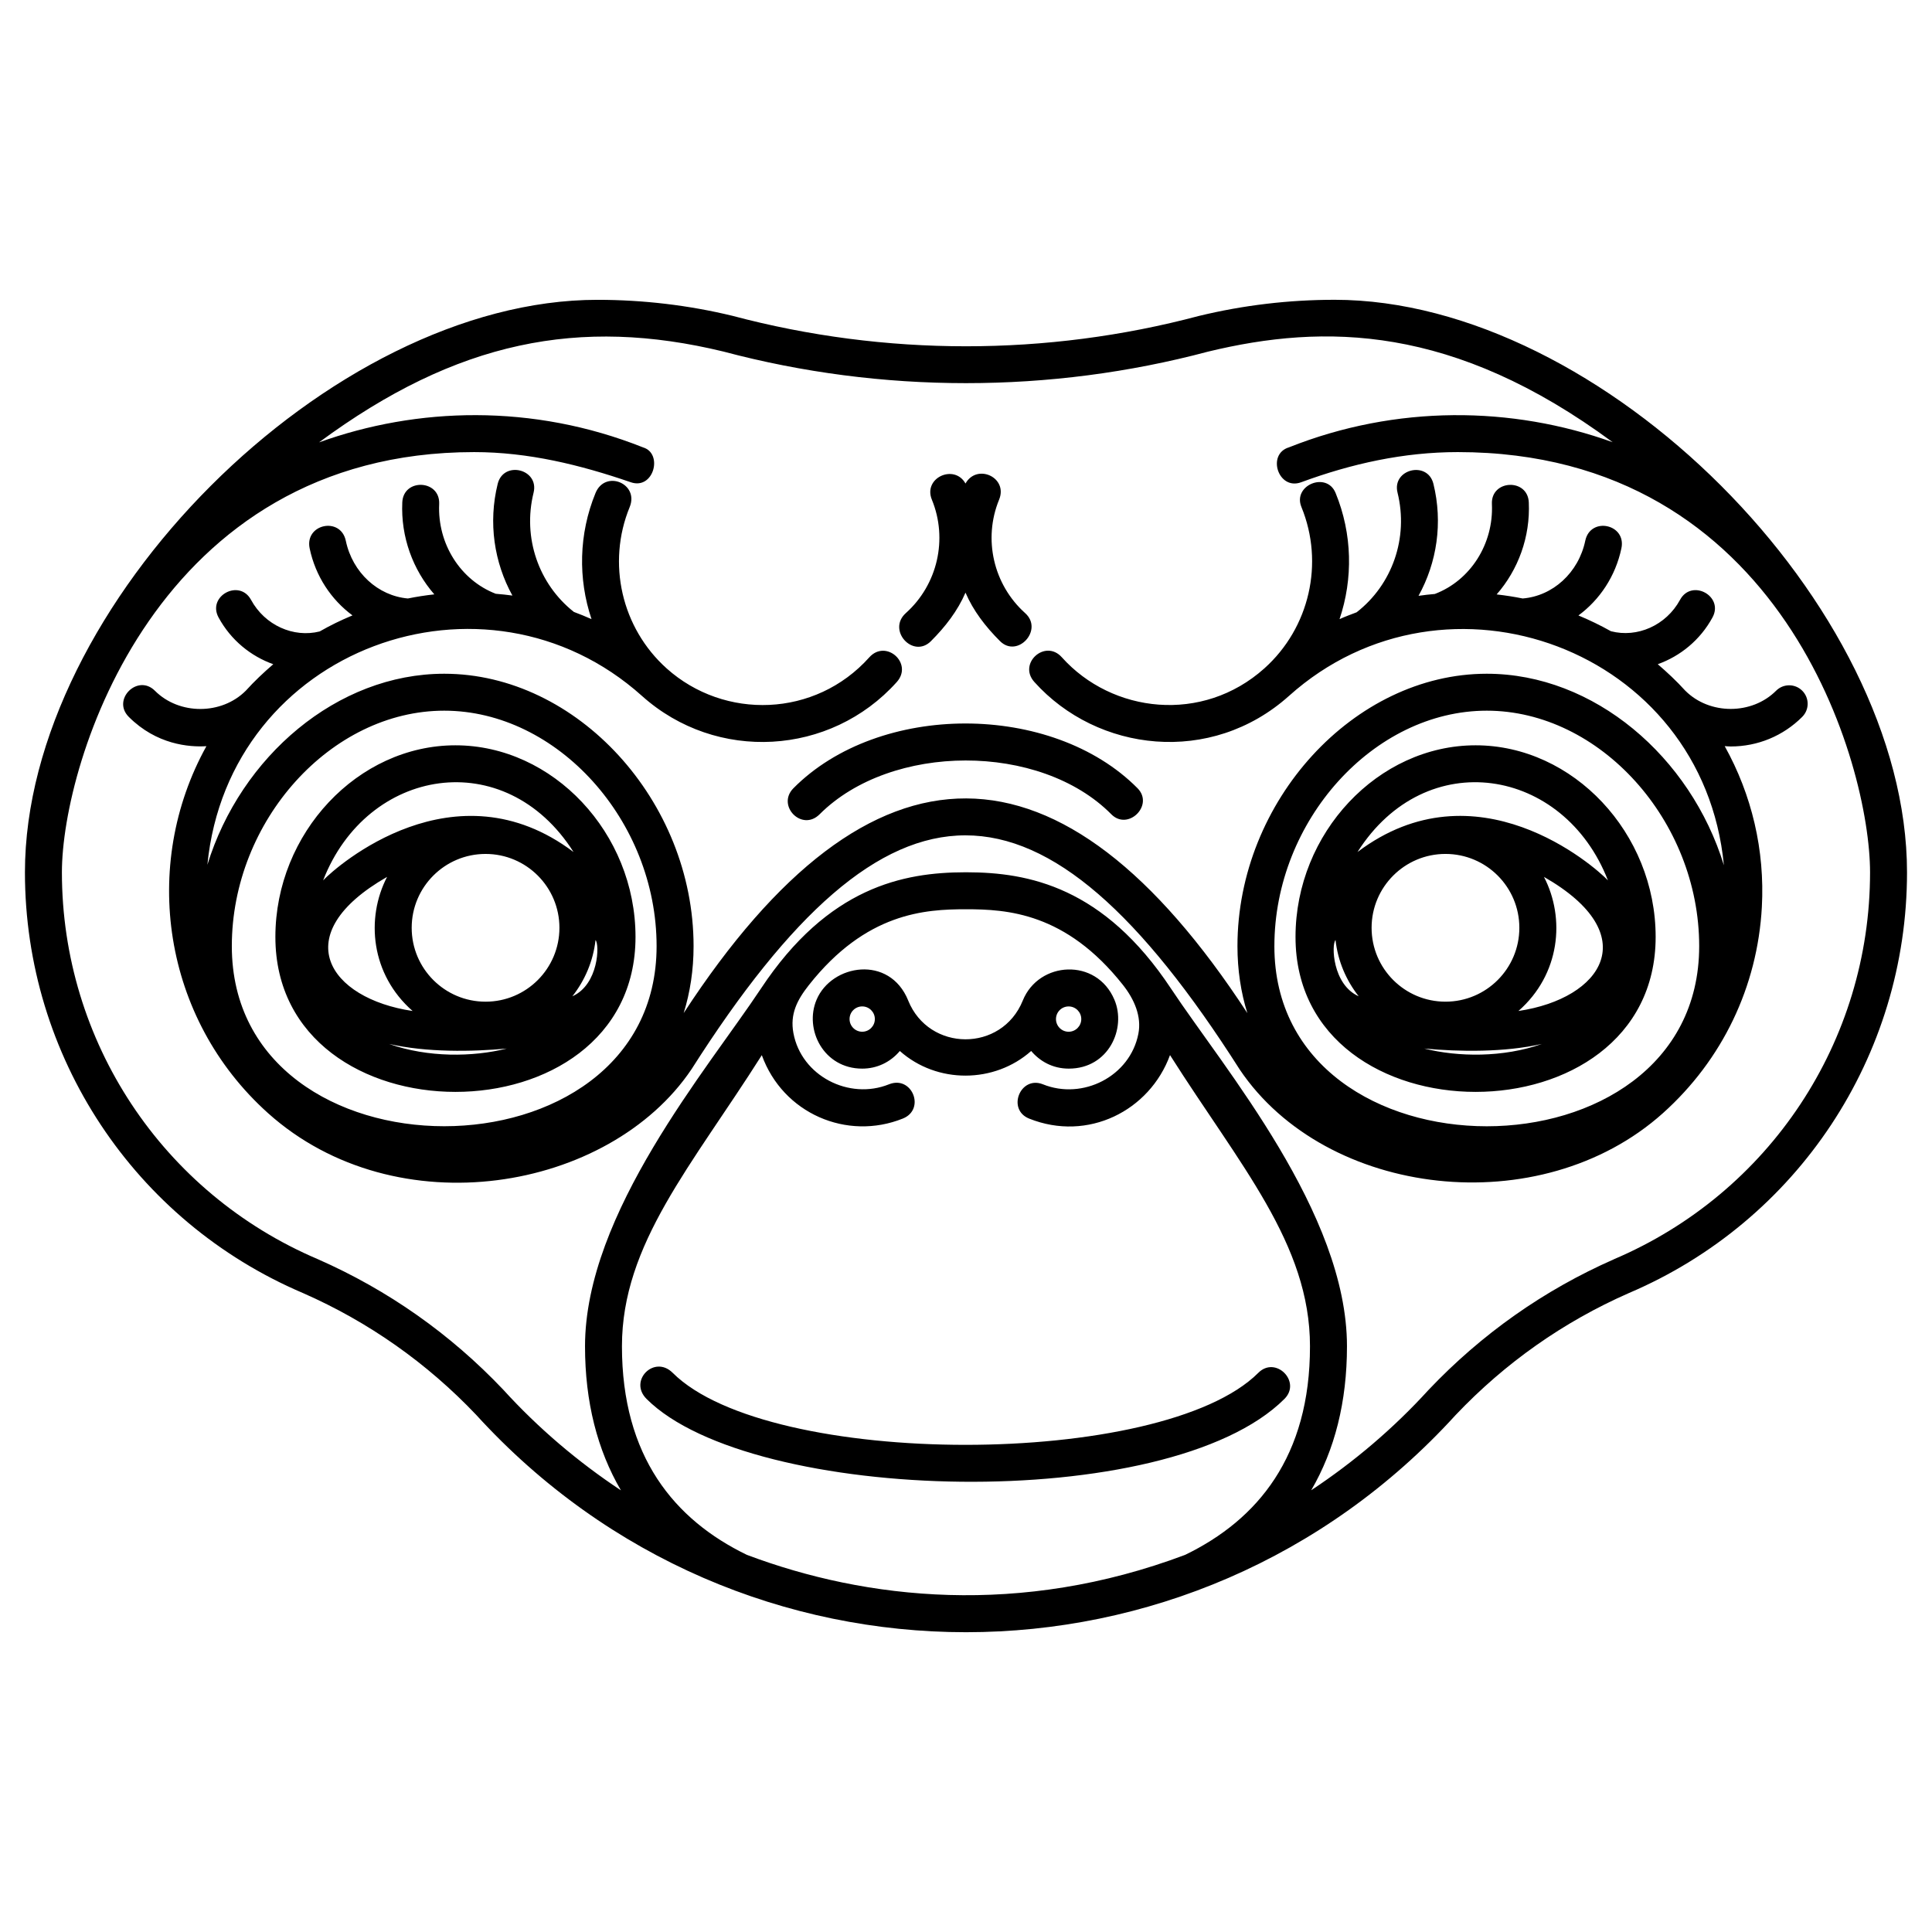 <?xml version="1.0" encoding="UTF-8"?>
<!-- Uploaded to: ICON Repo, www.svgrepo.com, Generator: ICON Repo Mixer Tools -->
<svg fill="#000000" width="800px" height="800px" version="1.1" viewBox="144 144 512 512" xmlns="http://www.w3.org/2000/svg">
 <path d="m417.27 422.52c2.238 2.637 5.594 4.676 9.969 4.676 10.602 0 15.312-10.699 12.09-18.262-4.719-11.176-20.043-10.258-24.277 0.211 0 0.004 0 0.012-0.004 0.016-5.582 13.758-24.867 13.621-30.371-0.016v-0.004-0.012c-4.953-12.184-20.293-9.617-24.273-0.203-3.344 7.856 1.844 18.27 12.086 18.27 3.883 0 7.418-1.656 9.977-4.672 9.844 8.762 25.086 8.641 34.805-0.004zm9.926-11.805c1.848 0 3.352 1.5 3.352 3.352 0 1.848-1.5 3.356-3.352 3.356-1.848 0-3.352-1.508-3.352-3.356 0-1.852 1.5-3.352 3.352-3.352zm-54.703 6.703c-1.848 0-3.352-1.508-3.352-3.356s1.5-3.352 3.352-3.352c1.848 0 3.352 1.5 3.352 3.352-0.004 1.852-1.504 3.356-3.352 3.356zm125.16-193.97c-12.102 0-24.152 1.426-35.922 4.277-40.34 10.727-83.129 10.73-123.59-0.023-11.656-2.82-23.715-4.246-35.812-4.246-70.898-0.008-151.72 80.816-151.72 151.72 0 48.684 28.953 92.461 73.711 111.51 17.359 7.633 32.812 18.512 45.867 32.258 69.953 76.84 189.72 76.762 259.55 0.074 13.121-13.828 28.57-24.707 45.863-32.312 44.82-19.074 73.777-62.848 73.777-111.53 0-70.906-80.824-151.73-151.73-151.73zm-39.59 332.61c-43.648 16.426-84.5 11.91-116.15-0.012-19.227-9.32-33.09-26.078-33.09-55.273 0-27.137 18.535-47.855 37.066-77.145 5.594 15.473 22.566 22.754 37.379 16.797 6.086-2.457 2.434-11.508-3.664-9.078-10.59 4.273-23.234-2.207-25.34-13.566-0.938-5.043 0.977-8.77 4.106-12.734 15.16-19.195 30.746-20.082 41.625-20.086 10.871 0.004 26.441 0.891 41.578 20.031 3.027 3.824 5.012 8.375 4.106 12.977-2.207 11.301-14.762 17.637-25.297 13.383-5.981-2.383-9.633 6.66-3.668 9.078 15.566 6.254 31.965-2.062 37.352-16.82 18.535 29.258 37.094 50.035 37.094 77.164 0.02 29.207-13.863 45.965-33.094 55.285zm113.66-78.344c-18.551 8.16-35.066 19.789-49.152 34.637-9.289 10.195-19.766 19.086-31.09 26.586 6.227-10.66 9.48-23.406 9.48-38.164 0-35.32-32.602-73.602-46.617-94.762-17.84-26.965-37.805-30.828-54.141-30.848h-0.418c-16.328 0.02-36.301 3.883-54.148 30.848-14.008 21.156-46.602 59.465-46.602 94.762 0 14.777 3.273 27.512 9.516 38.184-11.355-7.523-21.875-16.438-31.195-26.684-14.016-14.773-30.535-26.395-49.141-34.582-41.191-17.527-67.812-57.766-67.812-102.52 0-29.035 24.992-111.36 109.25-111.36 14.348 0 28.066 3.367 41.516 7.992 6.066 2.09 8.613-7.617 3.273-9.227-29.328-11.68-60-10.691-85.891-1.344 36.551-27.004 69.145-33.273 107.18-24.062 41.926 11.164 86.613 11.148 128.39 0.023 30.918-7.488 65.059-7.16 107.25 23.996-26.691-9.613-57.367-9.945-85.797 1.367-5.945 1.793-2.832 11.492 3.25 9.246 13.332-4.918 27.148-7.992 41.5-7.992 86.242 0 109.26 83.059 109.26 111.36 0.008 44.75-26.621 84.988-67.871 102.54zm-249.46 30.098c-4.836-4.848-11.766 2.074-6.922 6.914 27.766 27.766 138.27 30.762 169.05 0 4.578-4.578-2.344-11.504-6.922-6.914-25.477 25.453-129.73 25.449-155.2 0zm68.457-193.91c3.844-3.844 7.082-8.051 9.145-12.848 2.062 4.801 5.297 9.008 9.145 12.848 4.625 4.625 11.633-2.977 6.66-7.426-8.41-7.547-11.184-19.625-6.898-30.062 2.434-5.918-5.894-9.668-8.906-4.277-2.949-5.269-11.297-1.531-8.914 4.277 4.289 10.438 1.516 22.52-6.898 30.062-5.059 4.535 1.93 12.172 6.668 7.426zm-36.465 39c-4.535 4.59 2.254 11.594 6.957 6.887 18.949-18.949 58.434-19.055 77.293 0 4.438 4.484 11.395-2.398 6.961-6.891-22.672-22.887-68.539-22.887-91.211 0.004zm267.36-18.934c1.91-1.91 1.91-5.008-0.004-6.922-1.91-1.91-5.012-1.914-6.922 0-6.422 6.434-17.637 6.434-24.062 0-0.004-0.004-0.012-0.004-0.016-0.012-2.297-2.543-4.758-4.836-7.285-7.012 5.949-2.133 11.234-6.379 14.5-12.391 3.09-5.656-5.531-10.332-8.594-4.676-3.707 6.82-11.391 10.141-18.328 8.324-2.797-1.578-5.672-2.957-8.605-4.176 5.621-4.141 9.828-10.375 11.387-17.785 1.367-6.469-8.223-8.473-9.578-2.012-1.785 8.496-8.629 14.66-16.594 15.297-2.277-0.457-4.574-0.816-6.887-1.074 5.691-6.508 8.934-15.211 8.52-24.398-0.297-6.465-10.078-6.027-9.777 0.441 0.484 10.602-5.723 20.27-15.125 23.836-1.445 0.137-2.887 0.273-4.324 0.492 4.875-8.801 6.488-19.352 3.945-29.691-1.551-6.227-11.055-3.879-9.508 2.348 2.969 12.004-1.406 24.379-10.844 31.711-1.516 0.586-3.043 1.129-4.523 1.809 3.598-10.68 3.414-22.551-1.047-33.43-2.359-5.785-11.43-2.051-9.055 3.715 6.09 14.848 2.152 32.016-9.789 42.738-0.004 0.012-0.016 0.012-0.02 0.02-16.41 14.695-40.363 11.93-53.688-2.934-4.398-4.922-11.695 1.629-7.289 6.535 16.695 18.621 46.824 22.223 67.504 3.691 41.586-37.285 109.73-12.594 115.24 44.891-8.801-28.73-34.402-50.754-62.836-50.754-35.199 0-66.074 33.734-66.074 72.195 0 6.324 0.91 12.262 2.625 17.746-49.23-75.465-99.637-76.262-149.38-0.016 1.703-5.477 2.621-11.41 2.621-17.73 0-38.461-30.879-72.195-66.074-72.195-28.391 0-53.941 21.957-62.773 50.629 5.668-57.547 73.617-82.016 115.18-44.742 19.73 17.668 49.953 15.895 67.516-3.691 4.422-4.934-2.871-11.465-7.289-6.535-14.312 15.977-38.395 16.641-53.691 2.934-11.965-10.723-15.898-27.91-9.805-42.758 2.574-6.254-6.5-9.984-9.055-3.715-4.457 10.871-4.644 22.73-1.055 33.406-1.535-0.699-3.102-1.305-4.68-1.91-9.324-7.356-13.629-19.652-10.676-31.594 1.547-6.266-7.949-8.613-9.508-2.348-2.543 10.293-0.945 20.828 3.898 29.605-1.461-0.215-2.938-0.332-4.418-0.473-9.324-3.602-15.473-13.23-14.988-23.773 0.293-6.488-9.488-6.934-9.777-0.441-0.414 9.176 2.82 17.859 8.488 24.371-2.363 0.258-4.695 0.625-7.008 1.09-7.894-0.695-14.672-6.832-16.445-15.281-1.359-6.484-10.941-4.481-9.582 2.012 1.551 7.391 5.738 13.613 11.348 17.754-2.988 1.234-5.891 2.648-8.695 4.254-6.906 1.734-14.508-1.598-18.188-8.375-3.098-5.668-11.688-0.992-8.605 4.676 3.269 6.012 8.543 10.258 14.496 12.383-2.543 2.191-4.996 4.492-7.285 7.023 0 0.004-0.012 0.004-0.012 0.012-6.43 6.434-17.645 6.434-24.066 0-4.566-4.574-11.492 2.352-6.926 6.922 7.352 7.356 16 8.051 20.57 7.766-17.488 31.555-11.633 72.176 16.34 97.254 33.996 30.477 90.398 20.773 112.22-11.645 52.562-82.637 92.625-82.68 145.29 0.094 22.871 33.961 79.668 40.656 112.16 11.531 15.738-14.113 25.043-33.504 26.199-54.613 0.82-15.09-2.664-29.738-9.844-42.637 0.527 0.031 1.059 0.09 1.594 0.09 7.164-0.004 13.895-2.789 18.961-7.856zm-416.18 60.777c0-33.25 26.305-62.406 56.285-62.406 29.98 0 56.285 29.156 56.285 62.406 0.004 63.625-112.57 63.625-112.57 0zm276.29 0c0-33.25 26.305-62.406 56.289-62.406 29.98 0 56.289 29.156 56.289 62.406-0.004 63.641-112.58 63.641-112.58 0zm53.328-53.23c-25.871 0-47.727 23.254-47.727 50.785 0 54.754 95.438 54.754 95.438 0 0-27.527-21.852-50.785-47.711-50.785zm-37.125 51.613c0.625 5.586 2.828 10.695 6.137 14.898-6.981-3.109-7.246-13.77-6.137-14.898zm9.559-3.25c0-10.812 8.762-19.578 19.578-19.578 10.812 0 19.578 8.762 19.578 19.578 0 10.812-8.766 19.578-19.578 19.578-10.816 0-19.578-8.766-19.578-19.578zm13.961 31.996c9.285 0.871 21.332 1.031 31.172-1.219-10.223 3.633-22.227 3.484-31.172 1.219zm24.949-9.949c11.078-9.691 12.465-24.555 6.769-35.539 26.746 15.289 15.52 32.234-6.769 35.539zm-42.648-42.129c18.113-28.555 54.707-22.504 66.371 7.516-3.656-3.856-34.918-31.254-66.371-7.516zm-286.77 22.504c0 54.754 95.438 54.754 95.438 0 0-27.527-21.855-50.785-47.727-50.785-25.859 0-47.711 23.258-47.711 50.785zm29.602-15.914c-5.691 10.984-4.309 25.844 6.766 35.539-22.289-3.305-33.516-20.25-6.766-35.539zm0.543 44.27c9.836 2.254 21.887 2.09 31.172 1.219-8.949 2.266-20.945 2.414-31.172-1.219zm25.555-11.199c-10.812 0-19.578-8.766-19.578-19.578s8.766-19.578 19.578-19.578 19.574 8.762 19.574 19.578c-0.004 10.812-8.762 19.578-19.574 19.578zm29.141-16.328c1.109 1.129 0.84 11.789-6.137 14.898 3.312-4.203 5.516-9.312 6.137-14.898zm-5.824-23.332c-31.457-23.738-62.715 3.664-66.367 7.516 11.656-30.016 48.254-36.07 66.367-7.516z"/>
</svg>